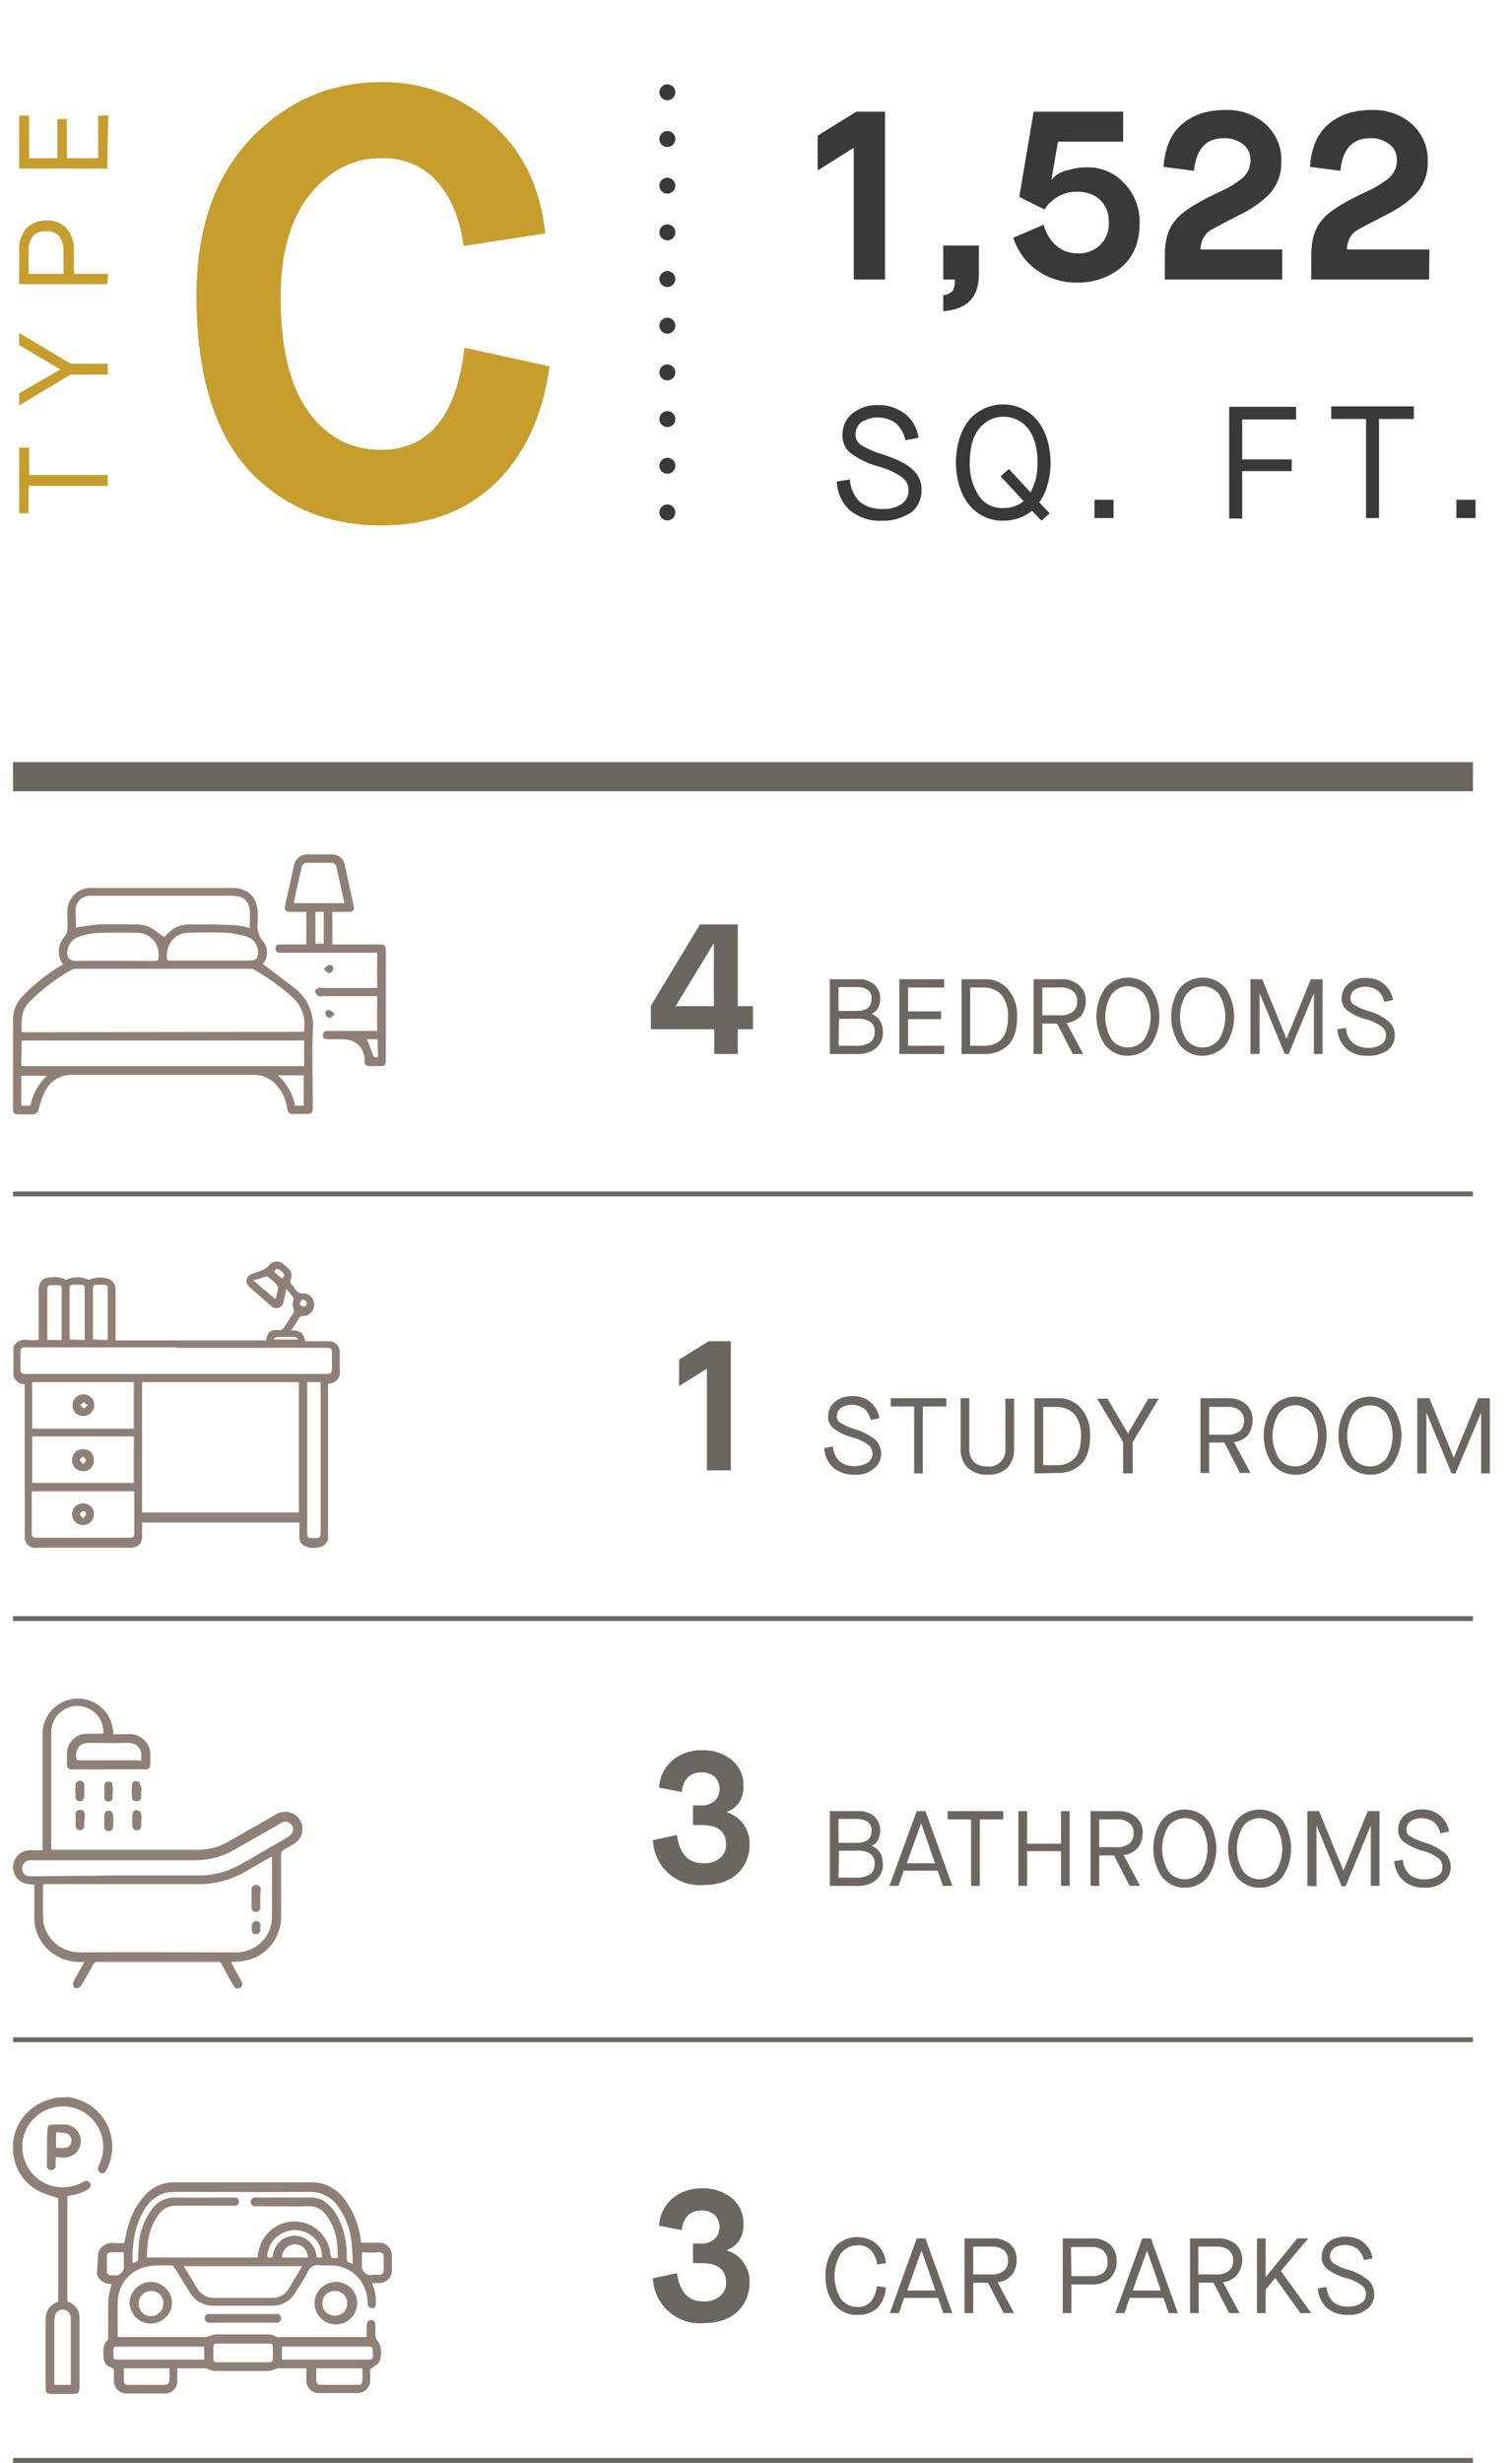 <?xml version="1.0" encoding="utf-8"?>
<!-- Generator: Adobe Illustrator 25.0.1, SVG Export Plug-In . SVG Version: 6.00 Build 0)  -->
<svg version="1.1" id="Layer_1" xmlns="http://www.w3.org/2000/svg" xmlns:xlink="http://www.w3.org/1999/xlink" x="0px" y="0px"
	 viewBox="0 0 348 566.7" style="enable-background:new 0 0 348 566.7;" xml:space="preserve">
<style type="text/css">
	.st0{fill:#3A3938;}
	.st1{fill:#C79E2D;}
	.st2{fill:none;stroke:#3A3938;stroke-width:3.67;stroke-linecap:round;stroke-linejoin:round;stroke-dasharray:0,10.74;}
	.st3{fill:none;stroke:#6B6760;stroke-width:6.71;}
	.st4{fill:#6B6760;}
	.st5{fill:#8E8076;}
	.st6{fill:none;stroke:#6B6760;stroke-width:1.12;}
</style>
<path class="st0" d="M203.6,64.3h-7.1V34l-8.3,5.2v-8l8.9-5.5h6.6V64.3z"/>
<path class="st0" d="M217.1,71.6v-3.7c0.8,0,1.6-0.4,2.2-1c0.4-0.8,0.5-1.7,0.5-2.6h-2.7v-7.8h8.2v6.9
	C225.2,68.5,222.5,71.2,217.1,71.6z"/>
<path class="st0" d="M233.2,54.7l7-3c0.5,1.9,1.5,3.6,2.9,4.8c1.3,1.2,3.1,1.8,4.9,1.8c1.9,0.1,3.8-0.6,5.2-1.9
	c1.4-1.4,2.1-3.3,2-5.2c0.1-1.9-0.6-3.9-2-5.2c-1.4-1.3-3.2-1.9-5.1-1.9c-3.1-0.1-6.1,1.5-7.7,4.1l-5.8-2.9l3.3-19.6h20.6v6.9h-15
	l-1.5,8.7h0.1c0.3-0.4,0.6-0.7,1-1c0.9-0.6,1.8-1,2.9-1.2c1.3-0.4,2.6-0.6,4-0.6c3.3-0.1,6.5,1.2,8.7,3.6c2.4,2.5,3.7,5.8,3.6,9.3
	c0,4.3-1.4,7.6-4.1,10c-2.8,2.4-6.5,3.7-10.2,3.6c-3.3,0.1-6.6-0.9-9.3-2.8C236.1,60.4,234.2,57.7,233.2,54.7z"/>
<path class="st0" d="M295.2,64.3h-27.1v-5.5c0-3.6,0.8-6.3,2.5-8.2c1.3-1.7,4.2-3.6,8.7-5.8l1.1-0.5c1.7-0.8,2.8-1.4,3.1-1.6
	s1.1-0.7,2.2-1.5c1.4-1.1,2.2-2.8,2.1-4.5c0-1.4-0.6-2.7-1.7-3.5c-1.3-1-2.9-1.5-4.5-1.4c-4,0-6.3,2.5-6.8,7.5l-7-0.9
	c0.3-4.2,1.6-7.5,4.1-9.7s5.8-3.4,10.1-3.4c3.4-0.1,6.7,1,9.2,3.2c2.5,2.2,3.9,5.5,3.7,8.8c0.1,2.9-1.1,5.8-3.2,7.8
	c-2,1.9-4.4,3.4-6.9,4.6c-3.1,1.6-5,2.6-5.7,3c-0.8,0.4-1.5,1-2,1.8c-0.5,0.9-0.8,1.9-0.8,2.9h18.8V64.3z"/>
<path class="st0" d="M328.9,64.3h-27.1v-5.5c0-3.6,0.8-6.3,2.5-8.2c1.3-1.7,4.2-3.6,8.7-5.8l1.1-0.5c1.7-0.8,2.8-1.4,3.1-1.6
	s1.1-0.7,2.2-1.5c1.4-1.1,2.2-2.8,2.1-4.5c0-1.4-0.6-2.7-1.7-3.5c-1.3-1-2.9-1.5-4.5-1.4c-4,0-6.3,2.5-6.8,7.5l-7-0.9
	c0.3-4.2,1.6-7.5,4.1-9.7s5.8-3.4,10.1-3.4c3.4-0.1,6.7,1,9.2,3.2c2.5,2.2,3.9,5.5,3.7,8.8c0.1,2.9-1.1,5.8-3.2,7.8
	c-2,1.9-4.4,3.4-6.9,4.6c-3.1,1.6-5,2.6-5.7,3c-0.8,0.4-1.5,1-2,1.8c-0.5,0.9-0.8,1.9-0.8,2.9H329L328.9,64.3z"/>
<path class="st0" d="M203.1,119.8c-2.7,0.2-5.3-0.7-7.4-2.3c-1.9-1.7-3-4.1-3.1-6.7l3-0.5c0.1,1.9,0.9,3.7,2.2,5.1
	c1.5,1.2,3.4,1.8,5.4,1.7c1.5,0.1,3-0.3,4.3-1.1c1-0.7,1.6-1.8,1.6-3c0.1-1.3-0.5-2.5-1.5-3.2c-1.7-1.2-3.6-2-5.5-2.5
	c-2.3-0.6-4.5-1.7-6.4-3.1c-1.2-1-1.9-2.6-1.8-4.2c0-1.9,0.8-3.7,2.3-4.9c1.7-1.3,3.8-2,5.9-1.9c2.2-0.1,4.4,0.7,6.2,2
	c1.7,1.4,2.8,3.3,3.1,5.5l-3,0.6c-0.3-1.5-1.1-2.9-2.2-3.9c-2.3-1.7-5.4-1.8-7.9-0.3c-0.9,0.7-1.4,1.7-1.4,2.9c0,1,0.5,1.9,1.3,2.4
	c1.5,0.9,3.1,1.6,4.8,2.1c3.3,1.1,5.7,2.2,7,3.5c1.4,1.2,2.2,3,2.1,4.9c0,2-0.9,3.9-2.5,5.1C207.6,119.2,205.4,119.9,203.1,119.8z"
	/>
<path class="st0" d="M241.8,106.4c0,1.7-0.2,3.4-0.7,5.1c-0.4,1.5-1,2.8-1.9,4.1l2.4,2.5l-1.9,1.7l-2.2-2.3c-0.9,0.8-1.9,1.3-3,1.7
	c-1.1,0.4-2.4,0.6-3.6,0.6c-3,0.1-6-1.3-7.9-3.7c-1.9-2.4-2.9-5.6-3-9.7c0.1-4.1,1.1-7.3,3-9.7c3.6-4.3,10.1-4.9,14.4-1.3
	c0.5,0.4,0.9,0.8,1.3,1.3C240.7,99.1,241.7,102.3,241.8,106.4z M231,116.9c1.7,0,3.3-0.5,4.6-1.6l-5.3-5.7l1.9-1.7l5,5.4
	c0.5-1,0.9-2,1.2-3.1c0.3-1.3,0.4-2.6,0.4-3.8c0-3.3-0.7-5.8-2.1-7.7c-2.4-3.1-6.8-3.8-10-1.4c-0.5,0.4-1,0.9-1.4,1.4
	c-1.4,1.8-2.1,4.4-2.1,7.7c-0.1,2.7,0.6,5.4,2.1,7.7C226.6,116,228.7,117,231,116.9z"/>
<path class="st0" d="M251.9,119.3V115h4.4v4.2H251.9z"/>
<path class="st0" d="M282.9,119.3V93.6h15.4v2.9h-12.4v9.2h11.4v2.7h-11.4v10.9H282.9z"/>
<path class="st0" d="M314.4,119.3V96.4h-8v-2.9h19v2.9h-8v22.8H314.4z"/>
<path class="st0" d="M335.2,119.3V115h4.4v4.2H335.2z"/>
<path class="st1" d="M106.9,80l19.6,4.3c-1.6,11.5-5.8,20.4-12.5,26.9c-6.8,6.5-15.5,9.7-26.2,9.7c-12.5,0-22.8-4.3-30.8-13
	c-7.8-8.8-11.7-21.9-11.8-39.6c0-15.4,4.1-27.5,12.5-36.4C66,23.3,76,18.9,87.6,18.9c9.4-0.2,18.6,3.2,25.6,9.5
	c7.1,6.3,11.2,14.7,12.3,25.3l-18.8,2.9c-0.8-6.2-2.9-11.2-6.1-14.8c-3.2-3.6-7.5-5.5-12.9-5.4c-6.4,0-11.9,2.8-16.4,8.4
	s-6.7,13.5-6.7,23.6c0,11.6,2.1,20.3,6.3,26.2c4.2,5.9,9.8,8.9,16.8,8.9C98.7,103.5,105.1,95.7,106.9,80z"/>
<path class="st1" d="M24.7,111.8H6.6v6.3H4.4v-15.1h2.3v6.3h18.1V111.8z"/>
<path class="st1" d="M24.7,86.2h-8.5L4.4,93.3v-2.8l9.5-5.5l0,0l-9.5-5.6v-2.8l11.9,7.1h8.5V86.2z"/>
<path class="st1" d="M24.7,65.4H4.4v-7.9c-0.1-1.8,0.5-3.6,1.7-5c1.2-1.2,2.9-1.8,4.6-1.8c1.7-0.1,3.4,0.6,4.6,1.8
	c1.2,1.4,1.8,3.2,1.7,5V63h7.9L24.7,65.4z M14.6,63v-5.3c0.1-1.2-0.3-2.4-1-3.4c-0.8-0.8-1.9-1.2-3-1.1c-1.1-0.1-2.2,0.3-3,1.1
	c-0.7,1-1.1,2.2-1,3.4V63H14.6z"/>
<path class="st1" d="M24.7,38.8H4.4V26.6h2.3v9.8h6.5v-9h2.2v9h7.2v-9.8h2.3L24.7,38.8z"/>
<line class="st2" x1="153.6" y1="117.9" x2="153.6" y2="16.1"/>
<line class="st3" x1="3" y1="178.7" x2="339" y2="178.7"/>
<path class="st4" d="M164.4,236.8h-14.6v-5.4l11.3-18.7h8.7v18.8h3.5v5.3h-3.5v5.7h-5.4V236.8z M164.3,217l-8.8,14.5h8.8L164.3,217
	L164.3,217z"/>
<path class="st4" d="M191,242.5v-17.2h6.6c1.3-0.1,2.6,0.4,3.6,1.2c0.9,0.8,1.4,2,1.4,3.2c0,0.8-0.2,1.5-0.5,2.2
	c-0.3,0.6-0.9,1.1-1.5,1.4l0,0c0.8,0.3,1.5,0.8,1.9,1.5c0.5,0.8,0.7,1.7,0.7,2.6c0.1,1.4-0.5,2.8-1.6,3.8c-1.3,1-2.9,1.4-4.5,1.3
	L191,242.5z M193,232.6h4.2c2.2,0,3.4-0.9,3.4-2.8c0.1-0.8-0.3-1.5-0.8-2c-0.7-0.5-1.6-0.7-2.5-0.7H193V232.6z M193,240.6h4
	c1.1,0.1,2.3-0.2,3.3-0.8c0.7-0.6,1.1-1.5,1-2.4c0.1-0.9-0.3-1.8-1-2.3c-1-0.6-2.1-0.8-3.2-0.7h-4L193,240.6z"/>
<path class="st4" d="M207,242.5v-17.2h10.3v1.9H209v5.5h7.6v1.8H209v6.1h8.3v1.9H207z"/>
<path class="st4" d="M221.3,242.5v-17.2h5.4c2-0.1,4,0.8,5.3,2.3c1.5,1.8,2.2,4,2.1,6.3c0,3-0.7,5.2-2.1,6.6c-1.5,1.4-3.5,2.1-5.5,2
	L221.3,242.5z M223.3,240.6h3.1c1.5,0.1,3-0.4,4.1-1.5c1-1.1,1.5-2.8,1.5-5.2c0.1-1.8-0.4-3.6-1.5-5c-1-1.1-2.5-1.7-4-1.7h-3.2
	L223.3,240.6z"/>
<path class="st4" d="M245.5,235.4L245.5,235.4l3.8,7.1h-2.4l-3.6-7h-3.4v7h-2v-17.2h6.3c1.5-0.1,3,0.4,4.2,1.4c1,1,1.6,2.3,1.5,3.7
	c0,1.2-0.4,2.4-1.1,3.4C247.9,234.6,246.8,235.2,245.5,235.4z M239.9,233.6h4.1c1,0.1,2-0.2,2.9-0.8c0.7-0.6,1.1-1.5,1-2.4
	c0.1-0.9-0.3-1.8-1-2.4c-0.8-0.6-1.9-0.9-2.9-0.8h-4.1L239.9,233.6z"/>
<path class="st4" d="M259.6,242.9c-2,0.1-4-0.9-5.3-2.5c-2.6-3.9-2.6-9.1,0-13c2.4-2.9,6.8-3.3,9.7-0.9c0.3,0.3,0.6,0.6,0.9,0.9
	c2.6,3.9,2.6,9.1,0,13C263.6,242,261.6,242.9,259.6,242.9z M259.6,241c1.5,0,2.9-0.7,3.8-1.9c1.9-3.2,1.9-7.1,0-10.3
	c-1.6-2.1-4.6-2.5-6.7-0.9c-0.3,0.3-0.6,0.6-0.9,0.9c-1.9,3.2-1.9,7.1,0,10.3C256.6,240.3,258.1,241,259.6,241L259.6,241z"/>
<path class="st4" d="M276.8,242.9c-2,0.1-4-0.9-5.3-2.5c-2.6-3.9-2.6-9.1,0-13c2.4-2.9,6.8-3.3,9.7-0.9c0.3,0.3,0.6,0.6,0.9,0.9
	c2.6,3.9,2.6,9.1,0,13C280.8,242,278.8,242.9,276.8,242.9z M276.8,241c1.5,0,2.9-0.7,3.8-1.9c1.9-3.2,1.9-7.1,0-10.3
	c-1.6-2.1-4.6-2.5-6.7-0.9c-0.3,0.3-0.6,0.6-0.9,0.9c-1.9,3.2-1.9,7.1,0,10.3C273.8,240.3,275.3,241,276.8,241L276.8,241z"/>
<path class="st4" d="M287.8,242.5v-17.2h2.7l5.6,13.7h0l5.6-13.7h2.7v17.2h-2v-14h0l-5.8,14h-0.9l-5.8-14l0,0v14H287.8z"/>
<path class="st4" d="M314.9,242.9c-1.8,0.1-3.6-0.4-5-1.6c-1.3-1.2-2-2.8-2.1-4.5l2-0.3c0,1.3,0.6,2.5,1.5,3.4
	c1,0.8,2.3,1.2,3.7,1.2c1,0,2-0.2,2.9-0.8c0.7-0.4,1.1-1.2,1.1-2c0-0.8-0.3-1.6-1-2.1c-1.1-0.8-2.4-1.4-3.7-1.7
	c-1.5-0.4-3-1.1-4.3-2.1c-0.8-0.7-1.3-1.7-1.2-2.8c0-1.3,0.6-2.5,1.6-3.3c1.1-0.9,2.6-1.4,4-1.3c1.5,0,3,0.4,4.1,1.4
	c1.1,0.9,1.9,2.2,2.1,3.7l-2,0.4c-0.2-1-0.7-1.9-1.5-2.6c-1.6-1.1-3.7-1.2-5.3-0.2c-0.6,0.4-1,1.2-1,1.9c0,0.7,0.3,1.3,0.9,1.6
	c1,0.6,2.1,1.1,3.2,1.4c1.7,0.4,3.3,1.3,4.7,2.4c0.9,0.8,1.5,2,1.4,3.3c0,1.3-0.6,2.6-1.7,3.4C318,242.5,316.5,243,314.9,242.9z"/>
<path class="st5" d="M64,247.4c2,1.9,3.4,4.3,3.9,7h2v-7H64z M4.9,254.4H7c0.5-2.7,1.9-5.1,3.8-6.9H4.9L4.9,254.4z M38.5,221h11.3
	c2.6,0,5.2,0,7.8,0c1.3,0,1.9-0.6,1.8-2c-0.1-1.7-1.2-3.2-2.9-3.6c-1.4-0.4-2.9-0.7-4.4-0.8c-2.9-0.1-5.8-0.1-8.6,0
	C40.1,214.6,37.9,217.5,38.5,221 M36.4,221c0.7-3.6-1.6-6.4-5-6.4c-3.1,0-6.3-0.1-9.5,0.1c-1.3,0.1-2.7,0.4-3.9,0.9
	c-1.2,0.4-2.1,1.5-2.4,2.7c-0.4,1.6,0,2.8,2.1,2.8c5.9-0.1,11.9,0,17.8,0L36.4,221z M17.5,213.4c1.7-0.3,3.3-0.5,5-0.7
	c3-0.1,6.1,0,9.1,0c1.5,0,3,0.5,4.2,1.5c0.7,0.5,1.3,0.9,2,1.4c2.2-2.3,3.3-2.9,6.2-2.9c1.5,0,3,0,4.5,0c2,0,4,0.1,6,0.2
	c1,0.1,2,0.4,3,0.6V210c0-2.5-1.3-3.9-3.9-3.9H31.4c-3.5,0-7,0-10.5,0c-1.8-0.1-3.3,1.2-3.5,3C17.4,210.6,17.5,212,17.5,213.4
	 M4.9,245.3H70v-5.9H5L4.9,245.3z M69.9,237.4c0.7-3.1-0.5-6.3-3-8.3c-2.6-2.3-5.4-4.3-8.4-6c-0.3-0.2-0.7-0.2-1-0.2H17.4
	c-0.3,0-0.6,0.1-0.9,0.2c-3.6,2-6.8,4.5-9.7,7.4c-2,2-1.9,4.4-1.8,7L69.9,237.4z M60.5,221.8l6.5,4.9c0.2,0.1,0.3,0.3,0.5,0.4
	c3.2,2.3,4.9,6.1,4.5,10c-0.2,5.9,0,11.6,0,17.5c0,1.5-0.2,1.7-1.7,1.7h-2.7c-1.1,0-1.3-0.2-1.5-1.3c-0.3-2.2-1.3-4.2-2.8-5.7
	c-1.3-1.3-3-2-4.8-2c-13.9,0-27.9,0-41.8,0c-2.5-0.1-4.9,1.2-6.1,3.4c-0.8,1.4-1.3,2.9-1.7,4.5c-0.2,0.8-0.6,1.2-1.4,1.2
	c-1,0-2.1,0-3.2,0S3,256,3,255.1c0-6.9,0-13.7,0-20.6c0-2,0.8-3.9,2.2-5.3c2.6-2.7,5.5-5,8.6-6.9l0.7-0.4c-1.5-2-1.2-4.8,0.5-6.6
	c0.3-0.4,0.5-0.9,0.5-1.3c0.1-1.4,0-2.8,0-4.1c-0.1-3,2.2-5.5,5.1-5.6c0.2,0,0.3,0,0.5,0h32.4c3.6,0,5.8,2.2,5.8,5.8
	c0,0.7,0,1.4,0,2.2c-0.2,1.4,0.2,2.9,1,4C61.8,217.8,61.8,220.2,60.5,221.8"/>
<path class="st5" d="M86.9,239.1h-2.5c0.5,1.1,1,2.3,1.4,3.5c0.2,0.7,0.5,0.8,1.2,0.6L86.9,239.1z M74.5,209.8h-1.9v7.3h1.9
	L74.5,209.8z M79.2,207.8c0-0.1,0-0.3,0-0.4c-0.6-2.7-1.2-5.3-1.8-8c-0.2-0.7-0.6-0.9-1.3-0.9c-1.8,0-3.5,0-5.3,0
	c-0.7-0.1-1.3,0.4-1.4,1.1c0,0,0,0.1,0,0.1c-0.3,1.3-0.6,2.6-0.9,3.9s-0.6,2.8-0.9,4.2L79.2,207.8z M76.5,209.8v7.5h10.8
	c1.3,0,1.5,0.2,1.5,1.5c0,8.4,0,16.7,0,25.1c0,1.2-0.2,1.4-1.4,1.4c-0.7,0-1.4,0-2.2,0c-1,0-1.3-0.3-1.3-1.3
	c0.1-2.4-1.5-4.4-3.9-4.8c-1-0.1-2-0.1-3-0.1c-0.6,0-1.1,0-1.7,0s-1-0.3-1-0.9s0.4-1,1-1c0.2,0,0.5,0,0.7,0h10.8v-8H74.1
	c-0.3,0-0.7,0.1-0.9-0.1c-0.3-0.2-0.6-0.6-0.7-1c0-0.3,0.4-0.6,0.8-0.8s0.5,0,0.8,0h12.7v-8.1H64.7c-0.7,0-1.3-0.1-1.3-1
	s0.7-0.9,1.3-0.9h5.8v-7.5h-3.3c-1.6,0-1.8-0.3-1.5-1.8l1.9-8.6c0.2-1.7,1.7-3,3.4-2.8c0,0,0,0,0,0h5.2c1.6-0.1,3,1,3.2,2.6
	c0.7,3.1,1.3,6.1,2,9.2c0.2,1-0.1,1.4-1.1,1.4C79.1,209.8,77.9,209.8,76.5,209.8"/>
<path class="st5" d="M74.7,222.7c0.3-0.2,0.7-0.6,1.1-0.7c0.4-0.1,0.8,0.2,0.9,0.6c0,0.1,0,0.2,0,0.4c-0.1,0.4-0.6,0.9-0.9,0.9
	s-0.7-0.5-1.1-0.7C74.7,223,74.7,222.8,74.7,222.7"/>
<path class="st5" d="M76.9,233.5c-0.4,0.3-0.7,0.7-1.1,0.7s-0.8-0.5-0.9-0.9c-0.1-0.4,0.1-0.8,0.5-0.9c0.1,0,0.3,0,0.4,0
	c0.4,0.1,0.7,0.4,1.1,0.7V233.5"/>
<line class="st6" x1="3" y1="274.7" x2="339" y2="274.7"/>
<line class="st6" x1="3" y1="372.4" x2="339" y2="372.4"/>
<path class="st5" d="M32.5,405.1c0-0.3,0-0.5,0-0.8c0.2-2.3-1.3-3.4-3.3-3.3c-2.8,0.1-5.6,0-8.5,0c-2.2,0-3.2,1-3.2,3.2
	c0,0.7,0.2,0.8,0.9,0.8c4.4,0,8.9,0,13.3,0L32.5,405.1z M27.1,431.5L27.1,431.5c6.2,0,12.5,0,18.7,0c3.3,0,6.5-0.8,9.3-2.4
	c1.8-1,3.6-2,5.4-3.1c2-1.2,4.1-2.3,6-3.5c0.4-0.3,0.7-0.7,0.9-1.1c0.2-0.7,0-1.5-0.7-1.9c-0.6-0.5-1.5-0.5-2.1,0c-3.5,2-7,4-10.5,6
	c-2.7,1.6-5.9,2.5-9.1,2.5c-12.4,0-24.9,0-37.3,0c-0.4,0-0.8,0-1.2,0.1c-0.8,0.2-1.3,0.8-1.4,1.6c-0.1,1.2,0.7,2,2.1,2L27.1,431.5
	 M10,433.5c0,0.3-0.1,0.5-0.1,0.6c0,2.2,0,4.5,0,6.7c0,0.5,0.1,1.1,0.1,1.6c0.8,4,4.3,6.8,8.4,6.8c11.9-0.1,23.8,0,35.7,0
	c0.5,0,1,0,1.5-0.1c4.1-0.6,7.1-4.1,7-8.2c0-4.4,0-8.8,0-13.2c0-0.2,0-0.4-0.1-0.5c-0.2,0.1-0.4,0.2-0.6,0.3c-1.8,1-3.5,2-5.2,3
	c-3.4,2-7.4,3.1-11.4,3c-11.5,0-23,0-34.5,0H10 M7.9,433.6c-0.6,0-1.3-0.1-1.9-0.2c-2.1-0.5-3.4-2.6-2.9-4.7c0.4-1.7,1.9-2.9,3.6-3
	c1,0,2,0,3.1,0v-26.6c-0.1-4.5,3.5-8.2,8-8.3c4.1-0.1,7.7,3,8.2,7.1c0,0.4,0.1,0.7,0.1,1.1c1.1,0,2.2,0,3.2,0c2.6-0.3,5,1.6,5.3,4.3
	c0,0.3,0,0.6,0,1c0,0.6,0,1.1,0,1.7c0,0.8-0.4,1.1-1.2,1.1H16.5c-0.5,0.1-1-0.3-1.1-0.9c0-0.1,0-0.1,0-0.2c0-0.9,0-1.8,0-2.7
	c0.1-2.4,2-4.3,4.4-4.4c1.2,0,2.4,0,3.5,0c0.5,0,0.6-0.2,0.5-0.6c-0.1-3.3-2.9-5.9-6.2-5.8c-3.3,0.1-5.9,2.9-5.8,6.2
	c0,8.8,0,17.6,0,26.4c0,0.2,0,0.3,0.1,0.5h33.5c2.5,0,5-0.6,7.2-1.9c3.7-2.1,7.3-4.2,11-6.3c1.9-1.1,4.3-0.5,5.4,1.3
	c0.2,0.3,0.4,0.7,0.5,1.1c0.4,1.6-0.2,3.2-1.5,4.2c-0.9,0.6-1.8,1.1-2.7,1.6c-0.4,0.2-0.6,0.6-0.6,1c0,4.8,0,9.6,0,14.4
	c0,4.9-3.4,9.2-8.3,10.1c-1,0.2-2.1,0.3-3.2,0.3c0.1,0.2,0.1,0.3,0.2,0.5c0.7,1.3,1.4,2.5,2.1,3.8c0.4,0.7,0.3,1.4-0.3,1.7
	s-1.1,0.1-1.5-0.6c-0.9-1.6-1.8-3.2-2.7-4.9c-0.1-0.3-0.5-0.6-0.9-0.5H22.4c-0.4-0.1-0.8,0.2-0.9,0.5c-0.9,1.6-1.8,3.3-2.8,4.9
	c-0.5,0.8-1.5,0.9-1.8,0.2c-0.1-0.4-0.1-0.8,0.1-1.2c0.6-1.2,1.3-2.4,2-3.6c0.1-0.2,0.2-0.4,0.4-0.8h-1.2c-4.9,0-9.1-3.4-10.1-8.1
	c-0.2-0.8-0.2-1.5-0.2-2.3c0-2.2,0-4.3,0-6.5L7.9,433.6z"/>
<path class="st5" d="M19.4,412.1c0,0.4,0,0.9,0,1.3c0,0.5-0.4,1-0.9,1c0,0-0.1,0-0.1,0c-0.5,0.1-1-0.3-1-0.8c0,0,0-0.1,0-0.1
	c-0.1-1-0.1-1.9,0-2.9c0-0.5,0.5-0.9,1-0.9c0,0,0.1,0,0.1,0c0.5,0,0.9,0.5,0.9,1C19.4,411.3,19.4,411.7,19.4,412.1"/>
<path class="st5" d="M32.5,412.1c0,0.4,0,0.9,0,1.3c0,0.5-0.3,1-0.9,1c0,0,0,0-0.1,0c-0.5,0.1-1-0.2-1.1-0.7c0,0,0-0.1,0-0.1
	c-0.1-1-0.1-2,0-3c0-0.5,0.4-0.9,0.9-0.8c0,0,0.1,0,0.1,0c0.5,0,0.9,0.4,0.9,1c0,0,0,0,0,0C32.6,411.3,32.6,411.7,32.5,412.1
	L32.5,412.1"/>
<path class="st5" d="M24,418.8c0-0.4,0-0.8,0-1.2c0-0.5,0.4-1,0.9-1c0.5-0.1,1,0.3,1.1,0.8c0,0,0,0,0,0.1c0.1,1,0.1,2,0,3
	c0,0.5-0.5,0.9-1,0.8c0,0,0,0,0,0c-0.6,0-1-0.4-1-1c0,0,0-0.1,0-0.1L24,418.8L24,418.8"/>
<path class="st5" d="M19.4,418.8c0,0.4,0,0.9,0,1.3c0,0.6-0.4,1-1,1c-0.5,0-1-0.4-1-0.9c0-0.9,0-1.8,0-2.8c0-0.6,0.4-1,1-1
	c0,0,0,0,0.1,0c0.6,0,1,0.4,1,1c0,0.4,0,0.8,0,1.3"/>
<path class="st5" d="M32.5,418.8c0,0.4,0,0.9,0,1.3c0,0.6-0.4,1-1,1c-0.5,0.1-0.9-0.3-1-0.8c0,0,0,0,0,0c-0.1-1-0.1-2,0-3
	c0-0.5,0.5-0.9,1-0.8c0,0,0.1,0,0.1,0c0.5,0,0.9,0.5,0.9,1C32.6,417.9,32.6,418.4,32.5,418.8L32.5,418.8"/>
<path class="st5" d="M24,412.1c0-0.4,0-0.9,0-1.3c0-0.5,0.4-0.9,0.9-0.9c0,0,0,0,0,0c0.6,0,1,0.2,1,0.8c0.1,1,0.1,2,0,3
	c0,0.5-0.5,0.8-0.9,0.8c0,0-0.1,0-0.1,0c-0.5,0-0.9-0.4-0.9-0.9c0,0,0,0,0,0C24,413,24,412.5,24,412.1"/>
<path class="st5" d="M59.9,436.9c0,0.7,0,1.4,0,2c0,0.6-0.4,1-1,1s-1-0.4-1-1c0-1.4,0-2.8,0-4.2c0-0.6,0.4-1,1-1c0,0,0,0,0.1,0
	c0.6,0,1,0.4,1,1c0,0,0,0.1,0,0.1C59.9,435.5,59.9,436.2,59.9,436.9"/>
<path class="st5" d="M59.9,443.5c0,0.2,0,0.4,0,0.7c-0.1,0.5-0.4,0.8-0.9,0.8c-0.5,0.1-1-0.2-1-0.7c-0.1-0.5-0.1-1,0-1.4
	c0-0.5,0.5-0.9,1-0.9c0.6,0,1,0.5,1,1C59.9,443.1,59.9,443.3,59.9,443.5L59.9,443.5z"/>
<path class="st5" d="M70.8,519.4c0.1-1.6-1.1-2.9-2.6-3c-1.6-0.2-3.1,1-3.3,2.7c0,0.1,0,0.2,0,0.3H70.8z M28.5,518.2
	c-1.1,0-2.1,0-3,0c-0.5,0-0.9,0.3-0.9,0.8c0,0,0,0.1,0,0.1c0,1.1,0,2.2,0,3.4c-0.1,0.5,0.3,0.9,0.8,1c0.1,0,0.1,0,0.2,0H27
	c0.7-0.2,1.3-0.8,1.5-1.5C28.5,520.8,28.5,519.5,28.5,518.2 M74.1,519.4c0.1-2.1-1-4.2-2.8-5.3c-2.9-1.9-6.9-1-8.8,1.9
	c-0.6,1-1,2.2-1,3.4h1.2c0.4-3,2.1-4.7,4.7-5c1.1-0.1,2.2,0.2,3.1,0.8c1.4,0.9,2.3,2.5,2.4,4.2L74.1,519.4z M83.3,518.2
	c0,1.2,0,2.4,0,3.5c0,0.3,0.2,0.6,0.4,0.9c0.4,0.7,1.2,1,2,0.8c0.5-0.1,1.1,0,1.6,0s1-0.3,1-1c0-1.1,0-2.2,0-3.2
	c0.1-0.5-0.3-0.9-0.8-1c-0.1,0-0.1,0-0.2,0C86,518.3,84.7,518.3,83.3,518.2 M72.8,544.9c0,1,0,2,0,2.9c0,0.5,0.4,0.9,0.9,0.9
	c0,0,0,0,0.1,0h8.6c0.5,0.1,0.9-0.2,1-0.7c0,0,0-0.1,0-0.1c0.1-1,0-2,0-3L72.8,544.9z M28.5,544.9c0,1,0,1.9,0,2.8
	c-0.1,0.5,0.3,1,0.8,1c0.1,0,0.1,0,0.2,0c2.8,0,5.7,0,8.5,0c0.5,0,0.9-0.4,1-0.9c0.1-1,0-1.9,0-2.9L28.5,544.9z M56,543.5h5.8
	c0.8,0,1-0.2,1-1s0-1.7,0-2.5c0-0.6-0.2-0.8-0.8-0.8H49.9c-0.6,0-0.8,0.2-0.8,0.8c0,0.8,0,1.6,0,2.5s0.2,1,1,1L56,543.5 M47,542.9
	v-3h-0.7H26.8c-0.4,0-0.7,0.2-0.7,0.6c0,0,0,0.1,0,0.1v1.2c0,1,0.1,1.1,1.1,1.1L47,542.9L47,542.9z M64.9,539.9v3H84
	c1.8,0,1.9,0.2,1.8-1.8c0-1.1-0.1-1.2-1.2-1.2L64.9,539.9L64.9,539.9z M42.3,521.4c1.1,1.8,2.1,3.4,3.1,5.1c0.8,1.4,2.2,2.2,3.8,2.2
	h13.4c1.6,0.1,3.1-0.8,3.9-2.2c0.9-1.5,1.8-3,2.7-4.5l0.3-0.6H42.3z M30.5,520.7c1.3-0.4,1.3-0.4,1.3-1.6c0-1.1,0.1-2.2,0.2-3.3
	c0.3-2.7,1.3-5.2,2.9-7.4c1.3-1.9,3.4-2.9,5.6-2.8c4.3,0.1,8.7,0,13,0c0.2,0,0.5,0,0.7,0c0.5,0.1,0.8,0.5,0.8,1
	c0,0.5-0.4,0.9-0.9,0.9c-0.2,0-0.5,0-0.7,0c-4.3,0-8.7,0-13,0c-1.5-0.1-2.9,0.7-3.8,1.9c-1.5,2-2.4,4.4-2.6,6.8
	c-0.1,1.1-0.2,2.2-0.2,3.2h25.5c0.1-0.7,0.1-1.2,0.3-1.7c1-4.5,5.4-7.4,9.9-6.4c3.4,0.7,5.9,3.4,6.5,6.8c0.1,0.5,0.1,1.1,0.3,1.3
	s0.9,0.1,1.5,0.1c-0.1-1.1-0.1-2.2-0.2-3.3c-0.2-2.4-1.2-4.8-2.6-6.7c-0.9-1.2-2.3-1.9-3.8-1.9c-4,0.1-8,0-12,0c-0.2,0-0.5,0-0.7,0
	c-0.5-0.1-0.9-0.6-0.8-1.2c0.1-0.3,0.3-0.6,0.6-0.7c0.2-0.1,0.5-0.1,0.7-0.1h12.7c1.3,0,2.5,0.4,3.5,1.3c1.2,1,2.1,2.2,2.8,3.7
	c1.3,2.7,1.9,5.7,1.8,8.7c0,1.1,0.2,1.3,1.4,1.5c-0.1-1.7-0.1-3.3-0.3-5c-0.3-2.9-1.3-5.6-3-8c-1.5-2.3-4.1-3.6-6.8-3.5
	c-10.3,0.1-20.6,0-30.9,0c-0.7,0-1.4,0.1-2.1,0.2c-2,0.6-3.8,2-4.8,3.8C31,512,30.4,516.2,30.5,520.7 M22.6,518.3
	c0.6-1.6,2.2-2.5,3.9-2.2c0.7,0,1.5,0,2.1,0c0.3-1.3,0.5-2.7,0.9-3.9c0.7-2.7,2.1-5.2,4-7.3c1.7-1.8,4.1-2.8,6.6-2.8
	c10.5,0,20.9,0,31.4,0c3.1-0.1,6,1.4,7.8,3.9c2,2.7,3.3,5.9,3.7,9.2l0.1,0.8c1.4,0,2.7,0,4,0c1.7-0.1,3,1.2,3.1,2.9
	c0,0.1,0,0.2,0,0.3v0.7c0,0.8,0,1.5,0,2.3c0.1,1.7-1.2,3-2.9,3.1c0,0-0.1,0-0.1,0h-1.6c0.7,1.5,1,3.2,0.9,4.8c0.1,0.5-0.3,0.9-0.7,1
	c0,0,0,0,0,0c-0.4,0-0.7-0.2-1-0.5c-0.2-0.2-0.1-0.6-0.2-0.9c0-4-2.8-7.5-6.7-8.3c-1.4-0.3-2.8-0.1-4.2-0.2
	c-1.2-0.3-2.5,0.4-2.9,1.6c-0.8,1.6-1.8,3.1-2.8,4.6c-1.1,2-3.3,3.2-5.5,3.1c-4.4,0-8.8,0-13.2,0c-2.3,0.1-4.5-1.1-5.7-3.2
	c-1.1-1.8-2.3-3.7-3.4-5.5c-0.2-0.4-0.6-0.7-1.1-0.6c-1.6,0-3.2,0-4.8,0.2c-4.1,0.6-7.1,4-7.2,8.1c-0.1,2.6,0,5.2,0,7.9
	c0,0.1,0,0.2,0,0.3h20c0.3,0,0.7-0.1,1-0.2c0.5-0.2,1-0.3,1.5-0.4c4.1,0,8.2,0,12.2,0c0.4,0,0.9,0.1,1.3,0.3
	c0.5,0.3,1.1,0.4,1.6,0.3h19.7v-2.6c0-0.8,0.3-1.3,1-1.3s1,0.4,1,1.3c0,0.5,0,1,0,1.5c-0.1,0.8,0.1,1.6,0.7,2.3
	c0.8,0.9,0.8,3.8,0,4.8c-0.6,0.5-1.2,1-1.9,1.4v2.3c0.1,1.7-1.1,3.1-2.8,3.2c-0.2,0-0.3,0-0.5,0h-8.3c-1.7,0.1-3.1-1.2-3.1-2.8
	c0-0.1,0-0.2,0-0.3c0-0.9,0-1.7,0-2.6c-0.2,0-0.4,0-0.6,0c-1.9,0-3.8,0-5.7,0c-0.3,0-0.6,0.1-0.9,0.2c-0.5,0.2-0.9,0.3-1.4,0.4
	c-4.2,0-8.3,0-12.5,0c-0.4,0-0.8-0.1-1.2-0.3c-0.5-0.3-1-0.4-1.5-0.3h-5.9v2.8c0.1,1.6-1.2,3-2.8,3c-0.1,0-0.1,0-0.2,0h-8.4
	c-1.7,0.1-3.1-1.1-3.2-2.8c0-0.1,0-0.3,0-0.4c0-0.9,0-1.7,0-2.5c-2-0.7-2.4-1.4-2.4-3.5c0-1.2,0-2.3,1-3.1c0.1-0.1,0.1-0.4,0.1-0.6
	c0-2,0-4.1,0-6.2c0-1,0-2.1,0.1-3.1c0.1-1,0.5-2,0.7-3l0,0c-1.5,0.1-2.9-0.8-3.4-2.2L22.6,518.3z"/>
<path class="st5" d="M79.9,529.9c0-1.6-1.2-2.8-2.8-2.8c0,0-0.1,0-0.1,0c-1.6,0-2.9,1.3-2.8,2.9c0,1.6,1.3,2.8,2.9,2.8
	C78.7,532.8,80,531.5,79.9,529.9C79.9,529.9,79.9,529.9,79.9,529.9 M77.1,534.8c-2.7-0.1-4.8-2.4-4.7-5.1c0.1-2.5,2.1-4.5,4.7-4.7
	c2.7-0.1,5,2,5.1,4.7c0.1,2.7-2,5-4.7,5.1C77.4,534.8,77.2,534.8,77.1,534.8"/>
<path class="st5" d="M34.8,527.1c-1.6,0-2.8,1.2-2.9,2.8c0,0,0,0.1,0,0.1c0,1.6,1.2,2.9,2.8,2.9c0,0,0,0,0,0c1.6,0,2.9-1.3,2.9-2.9
	C37.6,528.3,36.4,527.1,34.8,527.1 M39.6,529.9c-0.1,2.7-2.4,4.8-5.1,4.7c-2.5-0.1-4.5-2.1-4.7-4.7c0.1-2.7,2.2-4.8,4.9-4.9
	C37.5,525.1,39.6,527.3,39.6,529.9"/>
<path class="st5" d="M55.9,534.4h-7.3c-0.2,0-0.4,0-0.6,0c-0.5-0.1-0.9-0.5-0.9-1c0-0.6,0.4-1,1-1c0.3,0,0.7,0,1,0h14.6
	c0.6,0,1,0.4,1,1s-0.4,1-1,1c-0.4,0-0.7,0-1.1,0H55.9"/>
<path class="st5" d="M16.3,548.7v-15c0-0.2,0-0.3,0-0.5c-0.1-0.9-0.7-1.6-1.6-1.8c-0.9-0.1-1.7,0.4-2,1.2c-0.1,0.4-0.2,0.8-0.2,1.2
	c0,4.7,0,9.5,0,14.2v0.7L16.3,548.7z M15.8,482.5c0.6,0.1,1.1,0.2,1.7,0.4c6.1,1.7,9.6,8,7.9,14.1c-0.2,0.8-0.5,1.5-0.9,2.3
	c-0.4,0.7-0.9,0.9-1.4,0.6s-0.7-0.8-0.4-1.6c2.4-4.6,0.6-10.2-3.9-12.6s-10.2-0.6-12.6,3.9s-0.6,10.2,3.9,12.6
	c2.9,1.5,6.3,1.4,9.1-0.2c0.3-0.2,0.7-0.3,1-0.2c0.3,0.2,0.6,0.5,0.7,0.8c0,0.4-0.2,0.8-0.5,1c-1.2,0.8-2.6,1.3-4,1.5l-0.9,0.2v24.2
	c1.3,0.4,2.4,1.5,2.7,2.8c0.1,0.5,0.1,0.9,0.1,1.4c0,5.2,0,10.4,0,15.6c0,1.2-0.3,1.4-1.4,1.5h-5.2c-0.9,0-1.2-0.3-1.2-1.2
	c0-5.4,0-10.8,0-16.1c0-1.6,0.9-3.1,2.4-3.7c0.3-0.1,0.5-0.2,0.5-0.6c0-7.8,0-15.6,0-23.4c0,0,0-0.1,0-0.1c-1.3-0.3-2.6-0.8-3.9-1.3
	c-3.5-1.6-5.9-4.8-6.4-8.6c0-0.1-0.1-0.2-0.1-0.3v-2.8c0.1-0.1,0.1-0.2,0.1-0.4c0.7-4.6,4.2-8.3,8.8-9.4c0.4-0.1,0.7-0.2,1.1-0.3
	L15.8,482.5z"/>
<path class="st5" d="M12.9,494.2c0.7,0,1.3,0,2,0c0.8,0,1.5-0.7,1.5-1.5c0.2-0.8-0.4-1.7-1.2-1.9c-0.8-0.1-1.5-0.2-2.3-0.2
	L12.9,494.2z M12.8,496.3c0,0.7,0,1.4,0,2c0,0.6-0.4,1-1,1s-1-0.4-1-1c0-2.8,0-5.5,0.1-8.3c0-0.9,0.4-1.2,1.3-1.2h2.4
	c2.1-0.1,3.9,1.5,4,3.6c0.1,2.1-1.5,3.9-3.6,4c-0.1,0-0.3,0-0.4,0L12.8,496.3"/>
<path class="st4" d="M168.2,338.3h-5.5v-23.4l-6.4,4v-6.1l6.8-4.2h5.1V338.3z"/>
<path class="st4" d="M191,433.9v-17.2h6.6c1.3-0.1,2.6,0.4,3.6,1.2c0.9,0.8,1.4,2,1.4,3.2c0,0.8-0.2,1.5-0.5,2.2
	c-0.3,0.6-0.9,1.1-1.5,1.4v0c0.8,0.3,1.5,0.8,1.9,1.5c0.5,0.8,0.7,1.7,0.7,2.6c0.1,1.4-0.5,2.8-1.6,3.8c-1.3,1-2.9,1.4-4.5,1.3
	L191,433.9z M193,424h4.2c2.2,0,3.4-0.9,3.4-2.8c0.1-0.8-0.3-1.5-0.8-2c-0.7-0.5-1.6-0.7-2.5-0.7H193V424z M193,432h4
	c1.1,0.1,2.3-0.2,3.3-0.8c0.7-0.6,1.1-1.5,1-2.4c0.1-0.9-0.3-1.8-1-2.3c-1-0.6-2.1-0.8-3.2-0.7h-4L193,432z"/>
<path class="st4" d="M217,433.9l-1.2-3.5H208l-1.2,3.5h-2.1l6.3-17.2h2l6.2,17.2L217,433.9z M208.7,428.7h6.5l-3.2-9.2l0,0
	L208.7,428.7z"/>
<path class="st4" d="M223.5,433.9v-15.3h-5.4v-1.9h12.8v1.9h-5.4v15.3L223.5,433.9z"/>
<path class="st4" d="M234.4,433.9v-17.2h2v7.5h7.8v-7.5h2v17.2h-2v-8h-7.8v8L234.4,433.9z"/>
<path class="st4" d="M258.6,426.8L258.6,426.8l3.8,7.1H260l-3.6-7H253v7h-2v-17.2h6.3c1.5-0.1,3,0.4,4.2,1.4c1,1,1.6,2.3,1.5,3.7
	c0,1.2-0.4,2.4-1.1,3.3C261,426.1,259.9,426.7,258.6,426.8z M253,425h4c1,0.1,2-0.2,2.9-0.8c0.7-0.6,1.1-1.5,1-2.4
	c0.1-0.9-0.3-1.8-1-2.4c-0.8-0.6-1.9-0.9-2.9-0.8h-4V425z"/>
<path class="st4" d="M272.7,434.3c-2,0.1-4-0.9-5.3-2.5c-2.6-3.9-2.6-9.1,0-13c2.4-2.9,6.8-3.3,9.7-0.9c0.3,0.3,0.6,0.6,0.9,0.9
	c2.6,3.9,2.6,9.1,0,13C276.7,433.4,274.7,434.4,272.7,434.3z M272.7,432.4c1.5,0,2.9-0.7,3.8-1.9c1.9-3.2,1.9-7.1,0-10.3
	c-1.6-2.1-4.6-2.5-6.7-0.9c-0.4,0.3-0.7,0.6-0.9,0.9c-1.9,3.2-1.9,7.1,0,10.3C269.7,431.7,271.2,432.4,272.7,432.4L272.7,432.4z"/>
<path class="st4" d="M289.9,434.3c-2,0.1-4-0.9-5.3-2.5c-2.6-3.9-2.6-9.1,0-13c2.4-2.9,6.8-3.3,9.7-0.9c0.3,0.3,0.6,0.6,0.9,0.9
	c2.6,3.9,2.6,9.1,0,13C293.9,433.4,291.9,434.4,289.9,434.3z M289.9,432.4c1.5,0,2.9-0.7,3.8-1.9c1.9-3.2,1.9-7.1,0-10.3
	c-1.6-2.1-4.6-2.5-6.7-0.9c-0.4,0.3-0.7,0.6-0.9,0.9c-1.9,3.2-1.9,7.1,0,10.3C287,431.7,288.4,432.4,289.9,432.4L289.9,432.4z"/>
<path class="st4" d="M300.9,433.9v-17.2h2.7l5.6,13.7h0l5.6-13.7h2.7v17.2h-2V420l0,0l-5.8,14h-0.9l-5.8-14h0v14L300.9,433.9z"/>
<path class="st4" d="M328,434.3c-1.8,0.1-3.6-0.4-5-1.6c-1.3-1.2-2-2.8-2.1-4.5l2-0.3c0,1.3,0.6,2.5,1.5,3.4c1,0.8,2.3,1.2,3.6,1.1
	c1,0,2-0.2,2.9-0.8c0.7-0.4,1.1-1.2,1.1-2c0-0.8-0.3-1.6-1-2.1c-1.1-0.8-2.4-1.4-3.7-1.7c-1.5-0.4-3-1.1-4.3-2.1
	c-0.8-0.7-1.3-1.7-1.2-2.8c0-1.3,0.6-2.5,1.5-3.3c1.1-0.9,2.6-1.3,4-1.3c1.5,0,2.9,0.4,4.1,1.4c1.1,0.9,1.9,2.2,2.1,3.7l-2,0.4
	c-0.2-1-0.7-1.9-1.5-2.6c-1.6-1.1-3.7-1.2-5.3-0.2c-0.6,0.4-1,1.2-1,1.9c0,0.7,0.3,1.3,0.9,1.6c1,0.6,2.1,1.1,3.2,1.4
	c1.7,0.5,3.3,1.3,4.7,2.4c0.9,0.8,1.4,2,1.4,3.3c0,1.3-0.6,2.6-1.7,3.4C331.1,433.9,329.5,434.4,328,434.3z"/>
<path class="st4" d="M150.2,524.2l5.6-1.2c0.6,4.3,2.6,6.5,6,6.5c1.4,0.1,2.8-0.3,3.9-1.2c1-0.8,1.5-2,1.4-3.2
	c0-2.9-1.9-4.4-5.6-4.4h-2v-4.5h1.7c1.2,0.1,2.3-0.3,3.2-1c0.8-0.7,1.2-1.7,1.2-2.7c0.1-1.1-0.4-2.1-1.1-2.9c-0.9-0.7-2-1.1-3.1-1
	c-2.6,0-4.1,1.5-4.5,4.5l-5.2-1c0.1-2.4,1.2-4.7,3.1-6.3c1.9-1.6,4.4-2.4,6.9-2.3c2.4-0.1,4.8,0.7,6.7,2.2c1.8,1.5,2.8,3.7,2.7,6
	c0.1,1.5-0.3,2.9-1.2,4.1c-0.7,0.9-1.6,1.5-2.6,1.9v0.1c1.4,0.4,2.6,1.2,3.5,2.3c1.2,1.5,1.9,3.4,1.7,5.3c0,2.5-1,4.8-2.8,6.5
	c-1.9,1.7-4.4,2.6-7.8,2.6c-5.9,0.5-11.1-3.9-11.6-9.9C150.2,524.5,150.2,524.4,150.2,524.2L150.2,524.2z"/>
<path class="st4" d="M150.2,423.4l5.6-1.2c0.6,4.3,2.6,6.5,6,6.5c1.4,0.1,2.8-0.3,3.9-1.2c1-0.8,1.5-2,1.4-3.2
	c0-2.9-1.9-4.4-5.6-4.4h-2v-4.5h1.7c1.2,0.1,2.3-0.3,3.2-1c0.8-0.7,1.2-1.7,1.2-2.7c0.1-1.1-0.4-2.1-1.1-2.9c-0.9-0.7-2-1.1-3.1-1
	c-2.6,0-4.1,1.5-4.5,4.5l-5.2-1c0.1-2.4,1.2-4.7,3.1-6.3c1.9-1.6,4.4-2.4,6.9-2.3c2.4-0.1,4.8,0.7,6.7,2.2c1.8,1.5,2.8,3.7,2.7,6
	c0.1,1.5-0.3,2.9-1.2,4.1c-0.7,0.9-1.6,1.5-2.6,1.9v0.1c1.4,0.4,2.6,1.2,3.5,2.3c1.2,1.5,1.9,3.4,1.7,5.3c0,2.5-1,4.8-2.8,6.5
	c-1.9,1.7-4.4,2.6-7.8,2.6c-5.9,0.5-11.1-3.9-11.6-9.9C150.2,423.7,150.2,423.6,150.2,423.4L150.2,423.4z"/>
<path class="st4" d="M197.3,532.6c-2,0.1-4-0.8-5.3-2.4c-1.4-1.9-2.1-4.2-2-6.5c-0.1-2.3,0.6-4.6,2-6.5c1.3-1.6,3.2-2.5,5.3-2.5
	c1.6,0,3.2,0.5,4.5,1.6c1.2,1.2,2,2.7,2.1,4.4l-2,0.3c-0.1-1.2-0.7-2.4-1.5-3.3c-0.8-0.8-1.9-1.2-3.1-1.1c-1.5,0-2.9,0.7-3.8,1.9
	c-1.9,3.2-1.9,7.2,0,10.4c0.9,1.2,2.3,1.9,3.8,1.9c1.2,0.1,2.3-0.4,3.1-1.2c0.8-1,1.3-2.3,1.4-3.6l2.1,0.3c-0.1,1.8-0.8,3.5-2,4.8
	C200.7,532.1,199,532.7,197.3,532.6z"/>
<path class="st4" d="M217.1,532.2l-1.2-3.5h-7.8l-1.2,3.5h-2.1l6.2-17.2h2l6.2,17.2H217.1z M208.8,527h6.5l-3.2-9.2l0,0L208.8,527z"
	/>
<path class="st4" d="M229.6,525.1L229.6,525.1l3.8,7.1H231l-3.6-7H224v7h-2V515h6.3c1.5-0.1,3,0.4,4.2,1.3c1,1,1.6,2.3,1.5,3.8
	c0,1.2-0.4,2.4-1.1,3.3C232,524.4,230.9,525,229.6,525.1z M224,523.3h4.1c1,0.1,2-0.2,2.9-0.8c0.7-0.6,1.1-1.5,1-2.4
	c0.1-0.9-0.3-1.8-1-2.4c-0.8-0.6-1.9-0.9-2.9-0.8H224V523.3z"/>
<path class="st4" d="M244.6,532.2V515h6.6c1.5-0.1,3.1,0.4,4.3,1.4c1,1,1.6,2.4,1.5,3.9c0.1,1.4-0.5,2.8-1.5,3.9
	c-1.2,1-2.7,1.5-4.3,1.4h-4.6v6.6L244.6,532.2z M246.6,523.7h4.5c1,0.1,2.1-0.2,2.9-0.8c0.7-0.7,1-1.6,0.9-2.5c0.1-1-0.3-1.9-1-2.6
	c-0.8-0.6-1.9-0.9-2.9-0.8h-4.5L246.6,523.7z"/>
<path class="st4" d="M269,532.2l-1.2-3.5H260l-1.2,3.5h-2.1l6.2-17.2h2l6.2,17.2H269z M260.7,527h6.5l-3.2-9.2h0L260.7,527z"/>
<path class="st4" d="M281.5,525.1L281.5,525.1l3.8,7.1h-2.4l-3.6-7h-3.4v7h-2V515h6.3c1.5-0.1,3,0.4,4.2,1.3c1,1,1.6,2.3,1.5,3.7
	c0,1.2-0.4,2.4-1.1,3.3C283.9,524.4,282.7,524.9,281.5,525.1z M275.8,523.3h4.1c1,0.1,2-0.2,2.9-0.8c0.7-0.6,1.1-1.5,1-2.4
	c0.1-0.9-0.3-1.8-1-2.4c-0.8-0.6-1.9-0.9-2.9-0.8h-4.1L275.8,523.3z"/>
<path class="st4" d="M289.3,532.2V515h2v8.9l0,0l7.3-8.9h2.5l-6.3,7.5l7,9.7h-2.5l-5.8-8.1h0l-2.2,2.7v5.4L289.3,532.2z"/>
<path class="st4" d="M310.4,532.6c-1.8,0.1-3.6-0.4-5-1.6c-1.3-1.2-2-2.8-2.1-4.5l2-0.3c0.1,1.3,0.6,2.5,1.5,3.4
	c1,0.8,2.3,1.2,3.6,1.1c1,0,2-0.2,2.9-0.8c0.7-0.4,1.1-1.2,1.1-2c0-0.8-0.3-1.6-1-2.1c-1.1-0.8-2.4-1.4-3.7-1.7
	c-1.5-0.4-3-1.1-4.3-2.1c-0.8-0.7-1.3-1.7-1.2-2.8c0-1.3,0.6-2.5,1.5-3.3c1.1-0.9,2.6-1.3,4-1.3c1.5,0,3,0.4,4.1,1.3
	c1.1,0.9,1.9,2.2,2.1,3.7l-2,0.4c-0.2-1-0.7-1.9-1.5-2.6c-1.6-1.1-3.7-1.2-5.3-0.2c-0.6,0.4-1,1.2-1,1.9c0,0.7,0.3,1.3,0.9,1.7
	c1,0.6,2.1,1.1,3.2,1.4c1.7,0.4,3.3,1.3,4.7,2.4c0.9,0.8,1.4,2,1.4,3.3c0,1.3-0.6,2.6-1.7,3.4C313.4,532.2,311.9,532.7,310.4,532.6z
	"/>
<line class="st6" x1="3" y1="469.3" x2="339" y2="469.3"/>
<line class="st6" x1="3" y1="566.1" x2="339" y2="566.1"/>
<path class="st5" d="M69.6,299c-0.2,0.2-0.5,0.5-0.6,0.8s0.3,0.8,0.8,0.8c0.4,0.1,0.8-0.2,0.8-0.7c0,0,0-0.1,0-0.1
	C70.6,299.4,70.3,299.1,69.6,299 M64.9,294.2c0.8-0.8,0.7-1.1-0.5-2c-0.6-0.4-0.9-0.4-1.3,0.4L64.9,294.2 M63,308l0.1,0.2h5.4
	l0.1-0.2c-0.3-0.1-0.5-0.4-0.8-0.4c-1.4,0-2.7,0-4.1,0C63.5,307.6,63.2,307.9,63,308 M63.4,298.9c0.9-3,0.9-3-1.3-4.8
	c-0.1-0.1-0.3-0.2-0.4-0.3c-0.1-0.1-0.3-0.1-0.5-0.1c-0.9,0.3-1.9,0.6-2.9,0.9L63.4,298.9 M24.8,308.3V307c0-3.5,0-7,0-10.4
	c0-0.8-0.1-1-1-1h-1.3c-1,0-1.1,0.1-1.1,1.1c0,3.6,0,7.1,0,10.7c0,0.2,0,0.5,0,0.8L24.8,308.3z M19.5,308.3v-11.6
	c0-0.9-0.1-1.1-1.1-1.1h-1.3c-1,0-1.1,0.1-1.1,1.1v10.8c0,0.2,0,0.4,0.1,0.7L19.5,308.3z M14.1,308.3c0-0.1,0.1-0.1,0.1-0.2
	c0-3.9,0-7.8,0-11.7c0-0.4-0.2-0.7-0.6-0.7c0,0-0.1,0-0.1,0h-1.5c-1,0-1.1,0.1-1.1,1.1c0,3.6,0,7.2,0,10.8c0,0.2,0,0.4,0,0.7
	L14.1,308.3z M70.7,318v34c0,1.9,0,1.9,1.8,1.9c1.1,0,1.3-0.2,1.3-1.2V318H70.7z M7.4,343.1c0,0.1,0,0.2-0.1,0.3v9.5
	c0,0.7,0.3,0.9,1.1,0.9h21.4c0.9,0,1.1-0.2,1.1-1.1v-9.6H7.4z M7.4,328.7h23.4V318H7.4V328.7z M30.9,330.5H7.4v10.7h23.4V330.5z
	 M40.6,310H6c-1.1,0-1.3,0.1-1.3,1.3v3.5c0,1.1,0.1,1.3,1.3,1.3h69.2c1,0,1.2-0.2,1.2-1.2v-3.5c0-1.2-0.1-1.3-1.3-1.3H40.6
	 M68.8,318H32.7v30h36.1V318z M3,310.1c0.5-1.3,1.9-2.1,3.3-1.8c0.8,0.1,1.7,0,2.6,0v-11.4c0-2.1,1-3.1,3.1-3c1-0.2,2.1,0,3,0.5
	c0.1,0.1,0.3,0,0.4,0c1.5-0.7,3.3-0.7,4.8,0c0.2,0,0.4,0,0.5,0c1.3-0.6,2.8-0.6,4.2-0.2c1.1,0.4,1.8,1.5,1.7,2.6v11.6h34.5
	c0,0,0,0,0.1-0.1c0.6-2,1-2.4,3.1-2.3c0.4,0.1,0.9-0.2,1.1-0.6c0.7-1.1,1.4-2.2,2.1-3.3c0.1-0.3,0.2-0.6,0.1-0.9
	c-0.3-0.7-0.3-1.4-0.1-2.1c0.1-0.2,0.1-0.4,0-0.6c-0.5-0.6-1-1.2-1.6-2c-0.2,1-0.4,2-0.6,2.9c-0.4,1.6-1.7,2.1-3,1
	c-1.6-1.4-3.3-2.9-4.9-4.3c-0.7-0.6-0.9-1.7-0.3-2.4c0.2-0.3,0.6-0.5,0.9-0.6c0.6-0.2,1.2-0.4,1.7-0.6c0.9-0.2,1.7-0.7,2.3-1.5
	c0.8-0.9,2.3-1,3.2-0.2c0.4,0.3,0.8,0.7,1.2,1.1c0.7,0.6,0.9,1.6,0.5,2.5c-0.2,0.4-0.1,0.8,0.2,1.1c0.3,0.3,0.5,0.5,0.7,0.9
	c0.4,0.8,1.2,1.3,2.1,1.2c1.4,0,2.4,1.2,2.4,2.6c0,0,0,0.1,0,0.1c0,1.4-1.2,2.5-2.6,2.5c-0.4,0-0.8,0.2-0.9,0.5
	c-0.5,0.9-1.1,1.8-1.8,2.8c1.8-0.1,3,0.5,3.2,2.5H72c1.2,0,2.4,0,3.6,0c1.4-0.1,2.5,1,2.6,2.3c0,0.1,0,0.2,0,0.3c0,1.4,0,2.8,0,4.3
	c0.2,1.4-0.8,2.6-2.2,2.8c0,0,0,0-0.1,0c-0.1,0-0.2,0.1-0.4,0.1v0.9c0,11.3,0,22.6,0,33.9c0.2,1-0.3,2-1.2,2.5
	c-1.3,0.6-2.9,0.6-4.2,0c-0.9-0.5-1.3-1.4-1.2-2.3v-3.1H32.7v3c0,1.9-0.9,2.8-2.8,2.8c-7.1,0-14.2,0-21.4,0
	c-1.4,0.2-2.6-0.7-2.8-2.1c0-0.2,0-0.5,0-0.7v-34.8c-1.2,0-2.2-0.7-2.6-1.9V310.1z"/>
<path class="st5" d="M19.1,336.9c0.4-0.5,0.8-0.7,0.7-1s-0.4-0.5-0.7-0.8c-0.2,0.2-0.6,0.4-0.7,0.7S18.8,336.4,19.1,336.9
	 M19.2,333.4c1.4,0,2.4,1.1,2.4,2.5c0,0.1,0,0.1,0,0.2c0,1.4-1.2,2.5-2.6,2.4s-2.5-1.2-2.4-2.6c0-1.4,1.1-2.5,2.5-2.5
	C19.1,333.4,19.2,333.4,19.2,333.4"/>
<path class="st5" d="M20.2,323.3c-0.5-0.3-0.8-0.7-1-0.6s-0.5,0.4-0.7,0.6c0.2,0.2,0.5,0.6,0.8,0.7S19.7,323.6,20.2,323.3
	 M19.2,325.8c-1.4,0-2.5-1-2.5-2.4c0,0,0-0.1,0-0.1c0-1.4,1.1-2.5,2.5-2.5c1.4,0,2.5,1.1,2.5,2.5c0,0,0,0,0,0
	C21.7,324.6,20.6,325.8,19.2,325.8C19.2,325.8,19.2,325.8,19.2,325.8"/>
<path class="st5" d="M19.1,349.4c0.3-0.4,0.6-0.7,0.7-1c0.1-0.3-0.1-0.6-0.5-0.7c-0.1,0-0.2,0-0.3,0c-0.3,0.1-0.5,0.4-0.6,0.7
	C18.5,348.7,18.8,348.9,19.1,349.4 M21.6,348.4c0,1.4-1.1,2.5-2.5,2.5s-2.5-1.1-2.5-2.5s1.1-2.5,2.5-2.5S21.7,347,21.6,348.4
	L21.6,348.4"/>
<path class="st4" d="M196.8,339.3c-1.8,0.1-3.6-0.5-5-1.6c-1.3-1.2-2-2.8-2.1-4.5l2-0.4c0.1,1.3,0.6,2.5,1.5,3.4
	c1,0.8,2.3,1.2,3.6,1.1c1,0,2-0.2,2.9-0.8c0.7-0.4,1.1-1.2,1.1-2c0-0.8-0.3-1.6-1-2.1c-1.1-0.8-2.4-1.4-3.7-1.7
	c-1.5-0.4-3-1.1-4.3-2.1c-0.8-0.7-1.3-1.7-1.2-2.8c0-1.3,0.6-2.5,1.6-3.3c1.1-0.9,2.6-1.3,4-1.3c1.5,0,3,0.4,4.1,1.4
	c1.1,0.9,1.9,2.2,2.1,3.7l-2,0.4c-0.2-1-0.7-1.9-1.5-2.6c-1.6-1.1-3.7-1.2-5.3-0.2c-0.6,0.4-1,1.2-1,1.9c0,0.7,0.3,1.3,0.9,1.6
	c1,0.6,2.1,1.1,3.2,1.4c1.7,0.5,3.3,1.3,4.7,2.4c0.9,0.8,1.4,2,1.4,3.3c0,1.3-0.6,2.6-1.7,3.4C199.9,338.9,198.4,339.4,196.8,339.3z
	"/>
<path class="st4" d="M210.4,339v-15.4h-5.4v-1.9h12.8v1.9h-5.4V339H210.4z"/>
<path class="st4" d="M227.3,339.3c-1.7,0.1-3.3-0.5-4.6-1.6c-1.1-1.2-1.7-2.8-1.6-4.4v-11.6h2v11.5c-0.1,1.1,0.3,2.3,1,3.1
	c0.8,0.8,2,1.1,3.1,1.1c2,0.3,3.9-1.2,4.2-3.2c0-0.3,0-0.6,0-0.9v-11.5h2v11.6c0.1,1.6-0.5,3.2-1.6,4.4
	C230.6,338.8,229,339.4,227.3,339.3z"/>
<path class="st4" d="M238.1,339v-17.3h5.4c2-0.1,4,0.8,5.3,2.3c1.5,1.8,2.2,4,2.1,6.3c0,3-0.7,5.2-2.1,6.6c-1.5,1.4-3.5,2.1-5.5,2
	L238.1,339z M240.1,337.1h3.1c1.5,0.1,3-0.5,4.1-1.5c1-1.1,1.5-2.8,1.5-5.2c0.1-1.8-0.4-3.6-1.5-5c-1-1.1-2.5-1.7-4-1.7h-3.2
	L240.1,337.1z"/>
<path class="st4" d="M258.5,339v-7.2l-6-10h2.4l4.7,8h0l4.7-8h2.4l-6,10v7.2H258.5z"/>
<path class="st4" d="M284,331.8L284,331.8l3.8,7.1h-2.4l-3.6-7h-3.5v7h-2v-17.2h6.3c1.5-0.1,3,0.4,4.2,1.4c1,1,1.6,2.3,1.5,3.7
	c0,1.2-0.4,2.4-1.1,3.4C286.4,331.1,285.2,331.7,284,331.8z M278.3,330.1h4.1c1,0.1,2-0.2,2.9-0.8c0.7-0.6,1.1-1.5,1-2.4
	c0.1-0.9-0.3-1.8-1-2.4c-0.8-0.6-1.9-0.9-2.9-0.8h-4.1L278.3,330.1z"/>
<path class="st4" d="M298.1,339.3c-2,0-4-0.9-5.3-2.5c-2.6-3.9-2.6-9.1,0-13c2.4-2.9,6.8-3.3,9.7-0.9c0.3,0.3,0.6,0.6,0.9,0.9
	c2.6,3.9,2.6,9.1,0,13C302,338.5,300.1,339.4,298.1,339.3z M298.1,337.4c1.5,0,2.9-0.7,3.8-1.9c1.9-3.2,1.9-7.1,0-10.3
	c-1.6-2.1-4.6-2.5-6.7-0.9c-0.3,0.3-0.6,0.6-0.9,0.9c-1.9,3.2-1.9,7.1,0,10.3C295.1,336.7,296.6,337.4,298.1,337.4L298.1,337.4z"/>
<path class="st4" d="M315.3,339.3c-2,0-4-0.9-5.3-2.5c-2.6-3.9-2.6-9.1,0-13c2.4-2.9,6.8-3.3,9.7-0.9c0.3,0.3,0.6,0.6,0.9,0.9
	c2.6,3.9,2.6,9.1,0,13C319.3,338.5,317.3,339.4,315.3,339.3z M315.3,337.4c1.5,0,2.9-0.7,3.8-1.9c1.9-3.2,1.9-7.1,0-10.3
	c-1.6-2.1-4.6-2.5-6.7-0.9c-0.3,0.3-0.6,0.6-0.9,0.9c-1.9,3.2-1.9,7.1,0,10.3C312.3,336.7,313.8,337.4,315.3,337.4L315.3,337.4z"/>
<path class="st4" d="M326.2,339v-17.3h2.8l5.6,13.7h0l5.6-13.7h2.7V339h-2v-14h0l-5.9,14h-0.9l-5.8-14h0v14H326.2z"/>
</svg>
